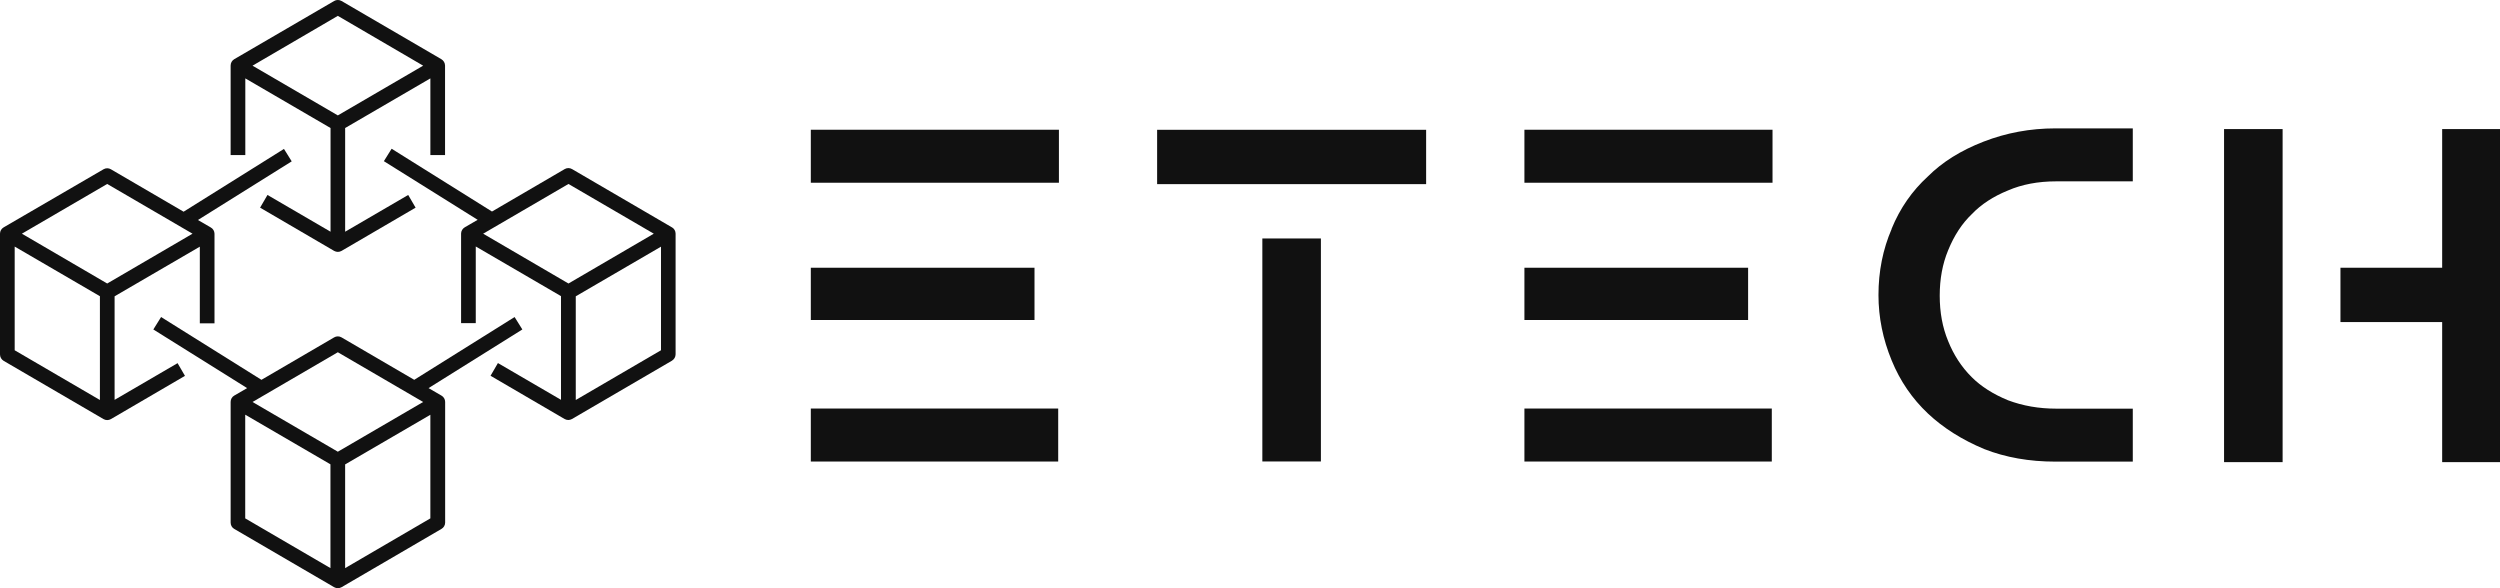 <?xml version="1.0" encoding="UTF-8"?>
<svg id="Layer_2" data-name="Layer 2" xmlns="http://www.w3.org/2000/svg" viewBox="0 0 277.5 65.3">
  <defs>
    <style>
      .cls-1 {
        fill: #111;
        stroke-width: 0px;
      }
    </style>
  </defs>
  <g id="Layer_1-2" data-name="Layer 1">
    <path class="cls-1" d="M47.77,57.54l-9.46,5.52v-11.51l9.46-5.51v11.51ZM37.5,50.14l-9.47-5.52,9.47-5.52,9.47,5.52-9.47,5.52ZM36.68,63.06l-9.46-5.52v-11.51l9.46,5.51v11.51ZM49,43.91l-1.43-.83,10.41-6.51-.86-1.38-11.14,6.97-8.07-4.71c-.25-.15-.57-.15-.82,0l-8.07,4.71-11.14-6.97-.86,1.38,10.41,6.51-1.43.83c-.25.14-.4.41-.4.7v13.4c0,.29.15.56.4.7l11.09,6.47c.13.07.27.11.41.11s.28-.04.41-.11l11.09-6.47c.25-.14.41-.41.41-.7v-13.4c0-.29-.16-.56-.41-.7Z"/>
    <path class="cls-1" d="M73.37,38.88l-9.46,5.52v-11.51l9.46-5.51v11.51ZM63.1,31.47l-9.47-5.53,9.47-5.52,9.47,5.52-9.47,5.53ZM74.59,25.24l-11.09-6.47c-.25-.15-.57-.15-.82,0l-8.07,4.71-11.14-6.97-.86,1.38,10.41,6.51-1.43.83c-.25.15-.41.41-.41.7v9.94h1.63v-8.51l9.46,5.51v11.51l-7-4.08-.82,1.41,8.22,4.8c.13.07.27.11.41.11s.28-.04.41-.11l11.09-6.47c.25-.15.41-.42.41-.71v-13.4c0-.29-.16-.56-.41-.7Z"/>
    <path class="cls-1" d="M11.9,31.47l-9.47-5.53,9.47-5.52,9.47,5.52-9.47,5.53ZM11.09,44.4l-9.46-5.52v-11.51l9.46,5.51v11.51ZM12.72,44.4v-11.51l9.46-5.51v8.51h1.63v-9.94c0-.29-.16-.56-.41-.7l-1.43-.83,10.41-6.51-.86-1.38-11.14,6.97-8.07-4.71c-.25-.15-.57-.15-.82,0L.4,25.24c-.25.15-.4.41-.4.7v13.4c0,.29.15.56.4.71l11.09,6.47c.12.07.27.11.41.11s.28-.04.41-.11l8.22-4.8-.82-1.41-7,4.08Z"/>
    <path class="cls-1" d="M37.5,1.76l9.47,5.53-9.47,5.52-9.47-5.52,9.47-5.53ZM27.23,8.7l9.46,5.51v11.51l-7-4.08-.82,1.41,8.22,4.8c.13.07.27.11.41.11s.28-.04.41-.11l8.22-4.8-.82-1.41-7,4.08v-11.51l9.46-5.51v8.51h1.63V7.28c0-.29-.16-.56-.41-.71L37.91.11c-.25-.15-.57-.15-.82,0l-11.09,6.46c-.25.15-.4.41-.4.71v9.93h1.63v-8.51Z"/>
    <path class="cls-1" d="M271.08,14.33v15.39h-11.29v6.03h11.29v15.55h6.42V14.33h-6.42ZM253.37,29.72v-15.39h-6.5v36.97h6.5v-21.58ZM209.97,25.39c.93-2.27,2.27-4.2,4.02-5.8,1.6-1.6,3.66-2.89,6.19-3.87,2.53-.98,5.18-1.47,7.97-1.47h8.59v5.88h-8.51c-2.01,0-3.79.34-5.34,1.01-1.65.67-2.99,1.55-4.02,2.63-1.08,1.03-1.96,2.37-2.63,4.02-.62,1.5-.93,3.17-.93,5.03s.31,3.53.93,5.03c.62,1.55,1.49,2.89,2.63,4.02,1.03,1.03,2.37,1.88,4.02,2.56,1.65.62,3.43.93,5.34.93h8.51v5.88h-8.59c-2.89,0-5.52-.46-7.89-1.39-2.47-1.03-4.56-2.35-6.26-3.95-1.75-1.65-3.09-3.61-4.02-5.88-.98-2.37-1.47-4.8-1.47-7.27,0-2.63.49-5.08,1.47-7.35ZM169.21,29.72h24.83v5.8h-24.83v-5.8ZM169.21,45.35h27.46v5.88h-27.46v-5.88ZM169.21,14.4h27.54v5.88h-27.54v-5.88ZM140.12,26.47h6.5v24.75h-6.5v-24.75ZM146.62,20.44h11.68v-6.03h-29.86v6.03h18.18ZM90,29.72h24.83v5.8h-24.83v-5.8ZM90,45.35h27.46v5.88h-27.46v-5.88ZM90,14.4h27.54v5.88h-27.54v-5.88Z"/>
  </g>
</svg>